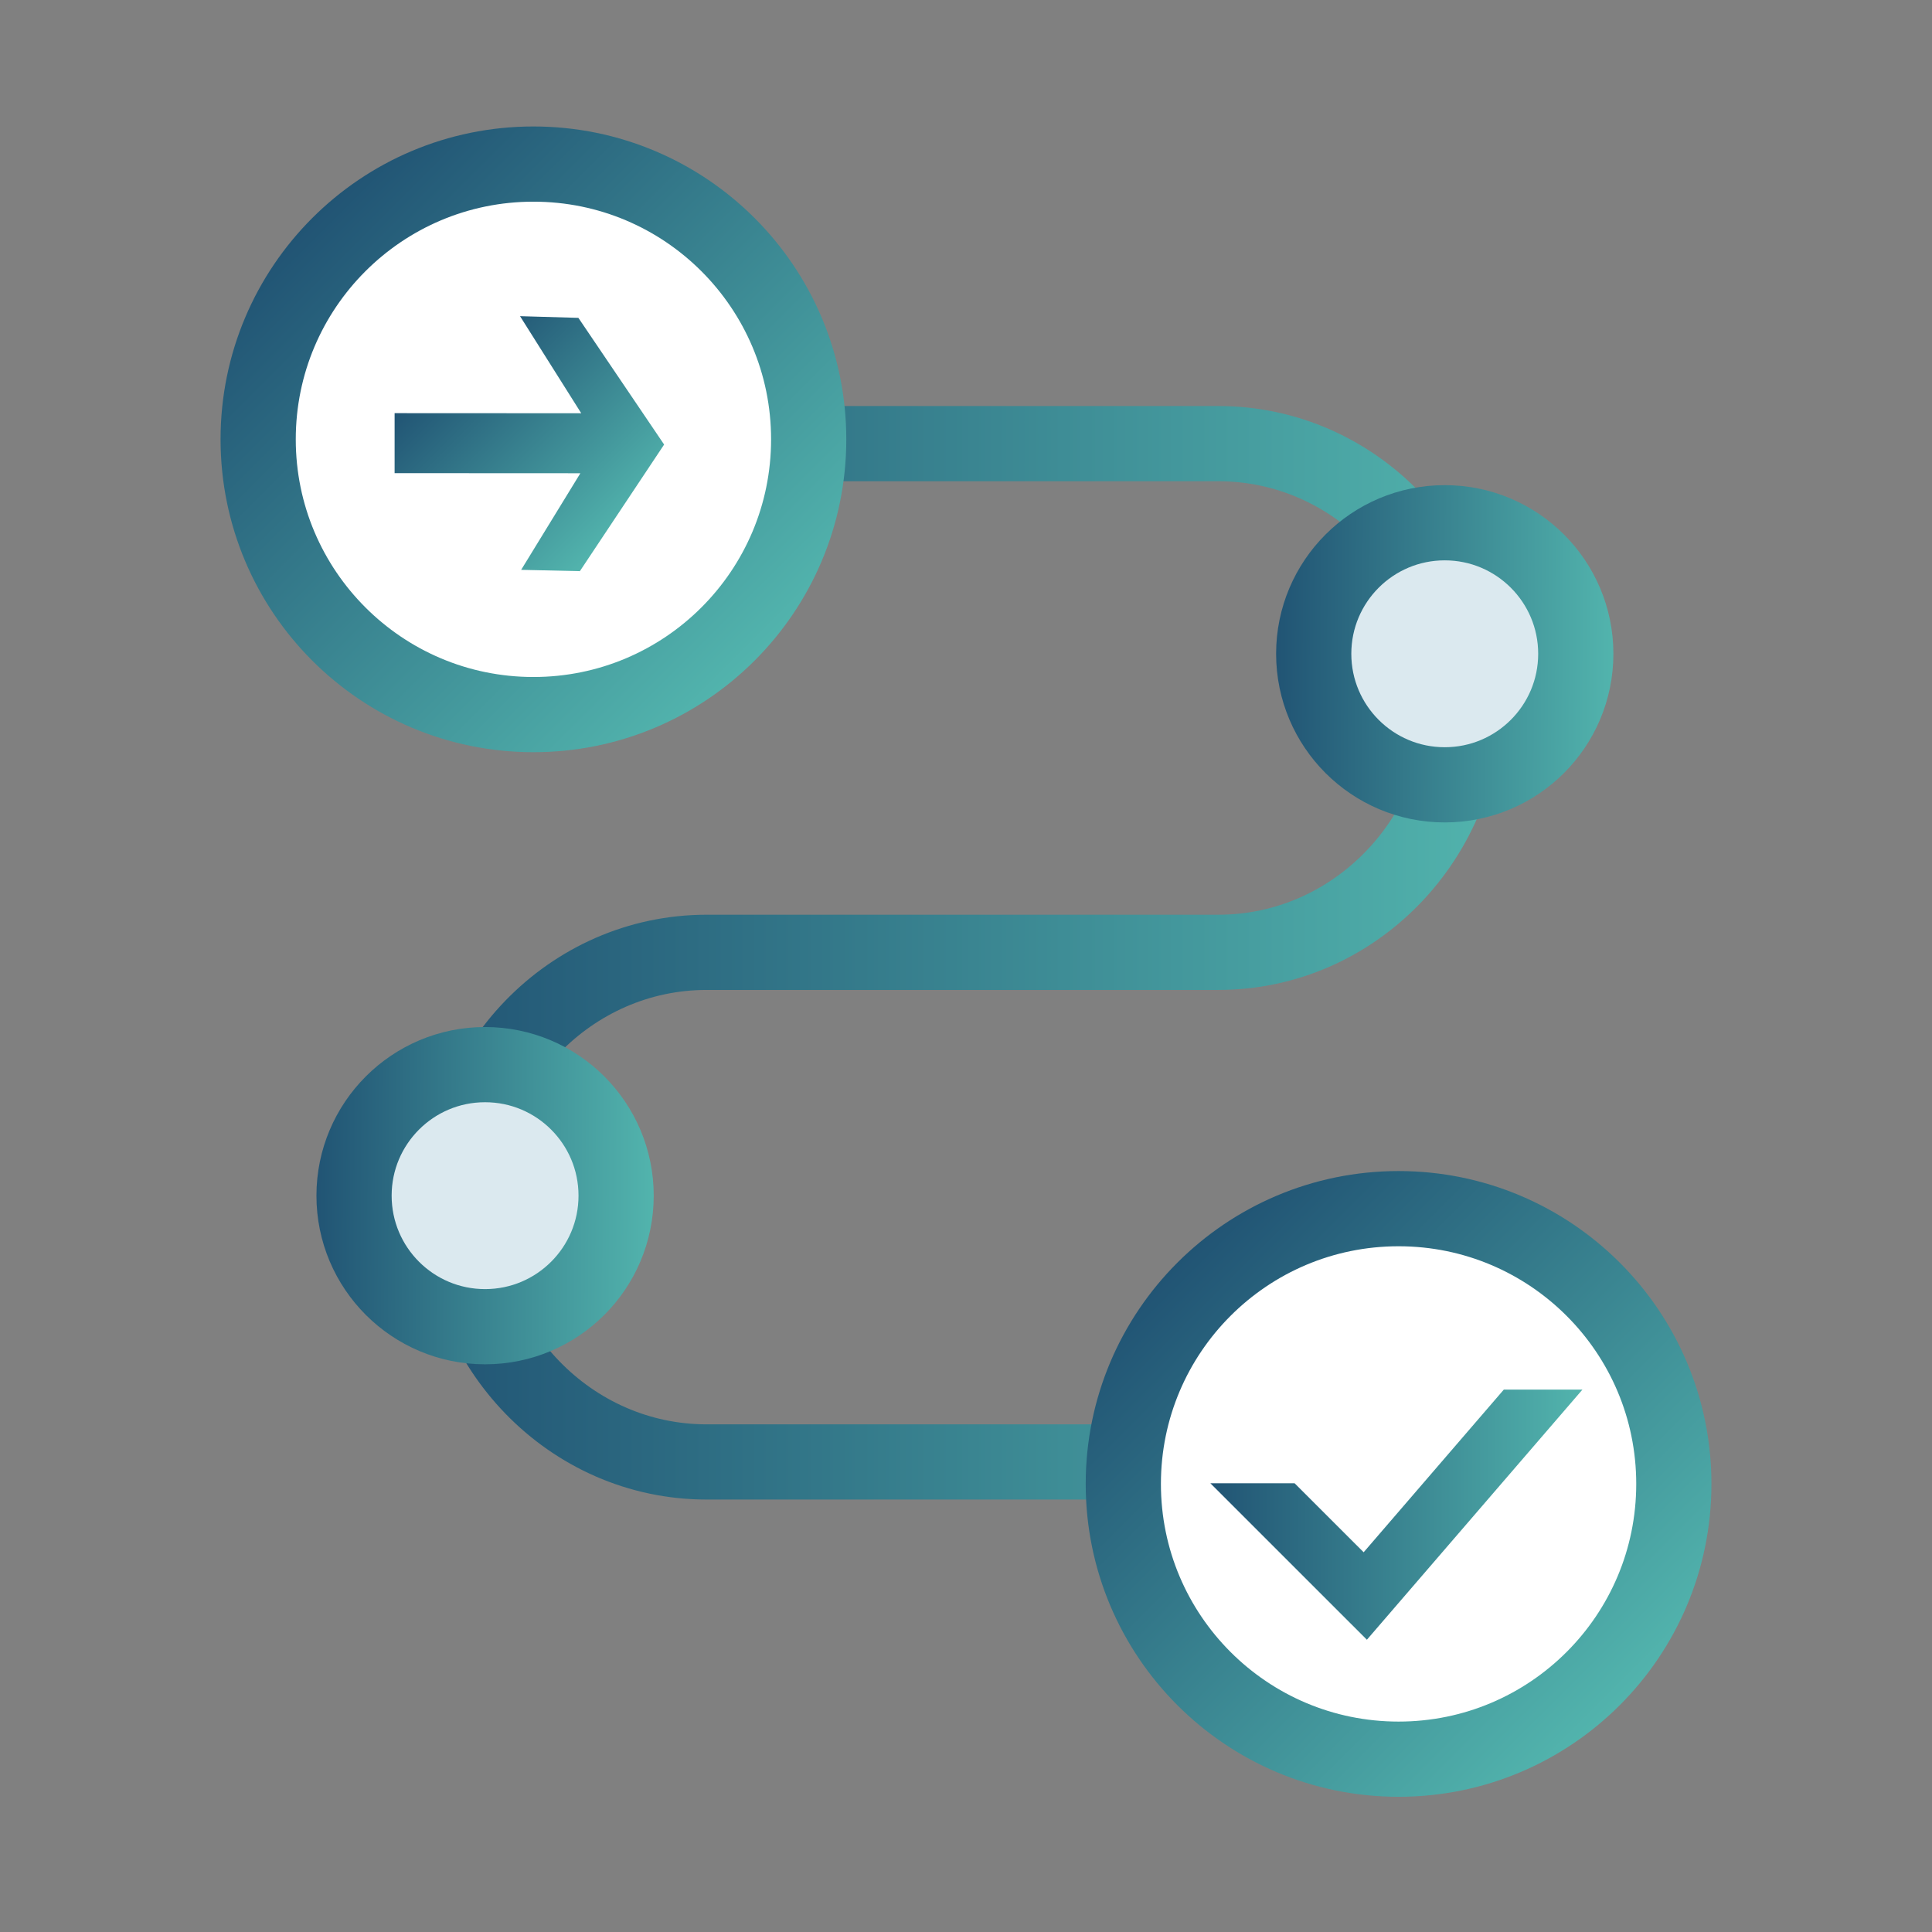 <?xml version="1.0" encoding="UTF-8"?>
<svg id="a" data-name="Layer_1" xmlns="http://www.w3.org/2000/svg" width="40" height="40" xmlns:xlink="http://www.w3.org/1999/xlink" viewBox="0 0 40 40">
  <rect x="0" y="0" width="40" height="40" fill="#808080" stroke="none"/>
  <defs>
    <linearGradient id="c" x1="8.749" y1="19.726" x2="31.106" y2="19.726" gradientUnits="userSpaceOnUse">
      <stop offset="0" stop-color="#215474"/>
      <stop offset="1" stop-color="#52b4ad"/>
    </linearGradient>
    <linearGradient id="d" x1="6.552" y1="24.734" x2="13.535" y2="24.775" xlink:href="#c"/>
    <linearGradient id="e" x1="26.42" y1="13.516" x2="33.403" y2="13.556" xlink:href="#c"/>
    <linearGradient id="f" x1="4.872" y1="7.321" x2="17.828" y2="7.321" gradientTransform="translate(8.202 -4.108) rotate(45.028)" xlink:href="#c"/>
    <linearGradient id="g" x1="8.935" y1="7.368" x2="13.96" y2="7.368" gradientTransform="translate(8.202 -4.108) rotate(45.028)" xlink:href="#c"/>
    <linearGradient id="h" x1="32.832" y1="9.936" x2="45.788" y2="9.936" gradientTransform="translate(8.202 -4.108) rotate(45.028)" xlink:href="#c"/>
    <linearGradient id="i" x1="25.059" y1="31.36" x2="32.763" y2="31.36" xlink:href="#c"/>
  </defs>
  <path d="M10.574,9.185h14.649c2.819,0,5.103,2.358,5.103,5.266h0c0,2.908-2.285,5.266-5.103,5.266h-10.592c-2.819,0-5.103,2.358-5.103,5.266v.019c0,2.908,2.285,5.266,5.103,5.266h15.696" fill="none" stroke="url(#c)" stroke-linecap="round" stroke-linejoin="round" stroke-width="1.557"/>
  <circle cx="10.043" cy="24.755" r="2.713" fill="#dbe9ef" stroke="url(#d)" stroke-linecap="round" stroke-linejoin="round" stroke-width="1.557"/>
  <circle cx="29.912" cy="13.536" r="2.713" fill="#dbe9ef" stroke="url(#e)" stroke-linecap="round" stroke-linejoin="round" stroke-width="1.557"/>
  <g>
    <circle cx="11.044" cy="9.096" r="5.699" fill="#fff" stroke="url(#f)" stroke-linecap="round" stroke-linejoin="round" stroke-width="1.557"/>
    <path d="M11.975,6.581l1.775,2.623-1.744,2.621-1.216-.027,1.226-2-3.846-.002v-1.242l3.864.002-1.267-2.01,1.207.035Z" fill="url(#g)"/>
  </g>
  <g>
    <circle cx="28.956" cy="30.723" r="5.699" fill="#fff" stroke="url(#h)" stroke-linecap="round" stroke-linejoin="round" stroke-width="1.557"/>
    <polygon points="31.135 28.77 28.233 32.138 26.803 30.709 25.059 30.709 28.3 33.949 32.763 28.77 31.135 28.77" fill="url(#i)"/>
  </g>
</svg>